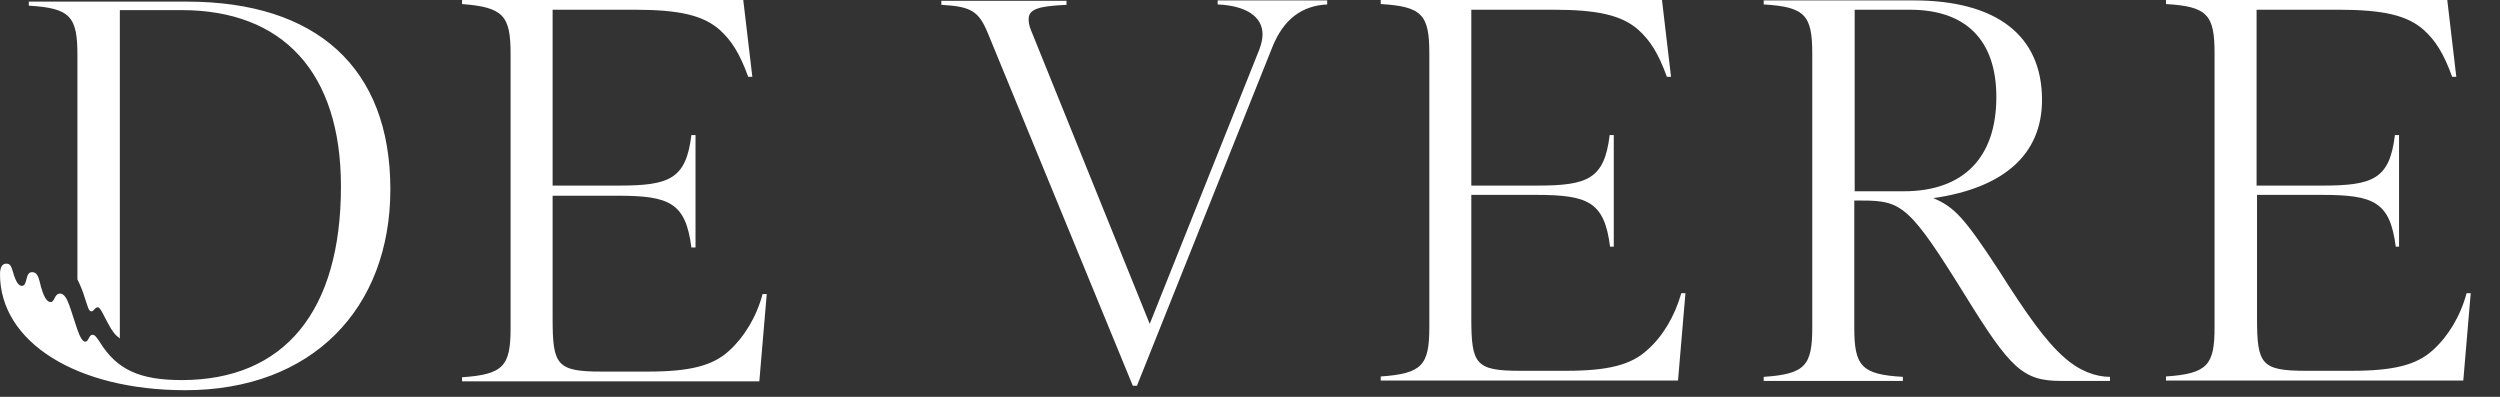 <?xml version="1.0" encoding="utf-8"?>
<svg xmlns="http://www.w3.org/2000/svg" fill="none" height="100%" overflow="visible" preserveAspectRatio="none" style="display: block;" viewBox="0 0 63 10" width="100%">
<rect x="0" y="0" width="63" height="10" fill="#333333" stroke="none"/>
<path d="M51.459 2.517C51.459 0.897 50.318 0.01 48.222 0.01H44.445V0.112C45.493 0.173 45.669 0.387 45.669 1.355V8.254C45.669 9.212 45.493 9.426 44.445 9.497V9.599H47.952V9.497C46.904 9.436 46.728 9.222 46.728 8.254V5.054H46.925C47.931 5.054 48.128 5.197 49.519 7.439C50.66 9.283 50.972 9.599 51.937 9.599H53.172V9.497C52.809 9.497 52.393 9.344 52.02 9.008C51.553 8.6 51.076 7.928 50.36 6.797C49.498 5.482 49.249 5.217 48.72 4.993C50.494 4.738 51.459 3.893 51.459 2.517ZM28.651 9.721H28.547L24.894 0.836C24.666 0.285 24.479 0.163 23.722 0.122V0.02H26.876V0.122C26.192 0.153 25.922 0.224 25.922 0.479C25.922 0.56 25.932 0.632 25.974 0.744L28.973 8.162L31.733 1.253C31.785 1.111 31.816 0.988 31.816 0.866C31.816 0.418 31.401 0.143 30.685 0.112V0.01H33.445V0.112C32.802 0.143 32.345 0.489 32.065 1.182L28.651 9.721ZM48.128 0.245C49.54 0.245 50.308 1.009 50.308 2.446C50.308 3.964 49.488 4.82 47.973 4.82H46.738V0.245H48.128ZM60.456 6.226V3.403H60.352C60.218 4.514 59.803 4.677 58.516 4.677H56.866V0.245H58.931C60.062 0.245 60.664 0.387 61.079 0.754C61.37 1.019 61.577 1.335 61.795 1.936H61.899L61.671 0H54.583V0.102C55.631 0.163 55.807 0.377 55.807 1.345V8.244C55.807 9.201 55.631 9.415 54.583 9.487V9.589H62.075L62.262 7.388H62.158C62.003 7.968 61.691 8.478 61.318 8.814C60.903 9.201 60.311 9.344 59.263 9.344H58.111C56.98 9.344 56.877 9.181 56.877 8.009V4.911H58.506C59.823 4.911 60.228 5.085 60.373 6.216H60.456V6.226ZM40.667 6.226V3.403H40.564C40.429 4.514 40.014 4.677 38.727 4.677H37.077V0.245H39.142C40.273 0.245 40.875 0.387 41.29 0.754C41.581 1.019 41.788 1.335 42.006 1.936H42.11L41.882 0H34.794V0.102C35.842 0.163 36.019 0.377 36.019 1.345V8.244C36.019 9.201 35.842 9.415 34.794 9.487V9.589H42.286L42.473 7.388H42.369C42.203 7.968 41.902 8.478 41.518 8.814C41.103 9.201 40.512 9.344 39.464 9.344H38.312C37.181 9.344 37.077 9.181 37.077 8.009V4.911H38.706C40.024 4.911 40.429 5.085 40.574 6.216H40.667V6.226ZM2.304 7.846C2.366 7.846 2.387 7.744 2.47 7.744C2.532 7.744 2.646 8.019 2.729 8.162C2.833 8.356 2.906 8.447 3.02 8.529V0.255H4.576C7.119 0.255 8.592 1.814 8.592 4.697C8.592 7.826 7.181 9.578 4.576 9.578C3.518 9.578 2.947 9.313 2.522 8.631C2.428 8.488 2.387 8.437 2.335 8.437C2.231 8.437 2.241 8.61 2.148 8.61C2.003 8.61 1.889 8.08 1.743 7.683C1.681 7.51 1.608 7.398 1.515 7.398C1.37 7.398 1.38 7.612 1.276 7.612C1.183 7.612 1.09 7.489 0.996 7.082C0.965 6.98 0.934 6.858 0.809 6.858C0.623 6.858 0.706 7.204 0.55 7.204C0.488 7.204 0.405 7.143 0.322 6.837C0.28 6.705 0.259 6.644 0.156 6.644C0.052 6.644 0 6.746 0 6.909C0 8.621 1.93 9.833 4.67 9.833C7.866 9.833 9.837 7.775 9.837 4.769C9.837 1.702 7.97 0.041 4.711 0.041H0.726V0.143C1.774 0.204 1.951 0.418 1.951 1.386V7.041C2.013 7.163 2.096 7.357 2.148 7.54C2.21 7.714 2.231 7.846 2.304 7.846ZM17.527 6.226V3.403H17.423C17.288 4.514 16.873 4.677 15.586 4.677H13.926V0.245H15.991C17.122 0.245 17.724 0.387 18.139 0.754C18.43 1.019 18.637 1.335 18.855 1.936H18.959L18.73 0H11.643V0.102C12.691 0.183 12.867 0.397 12.867 1.365V8.264C12.867 9.222 12.691 9.436 11.643 9.507V9.609H19.135L19.322 7.408H19.218C19.063 7.989 18.751 8.498 18.378 8.835C17.963 9.222 17.371 9.364 16.323 9.364H15.161C14.03 9.364 13.926 9.201 13.926 8.03V4.932H15.555C16.873 4.932 17.278 5.105 17.423 6.236H17.527V6.226Z" fill="white" id="Vector"/>
</svg>